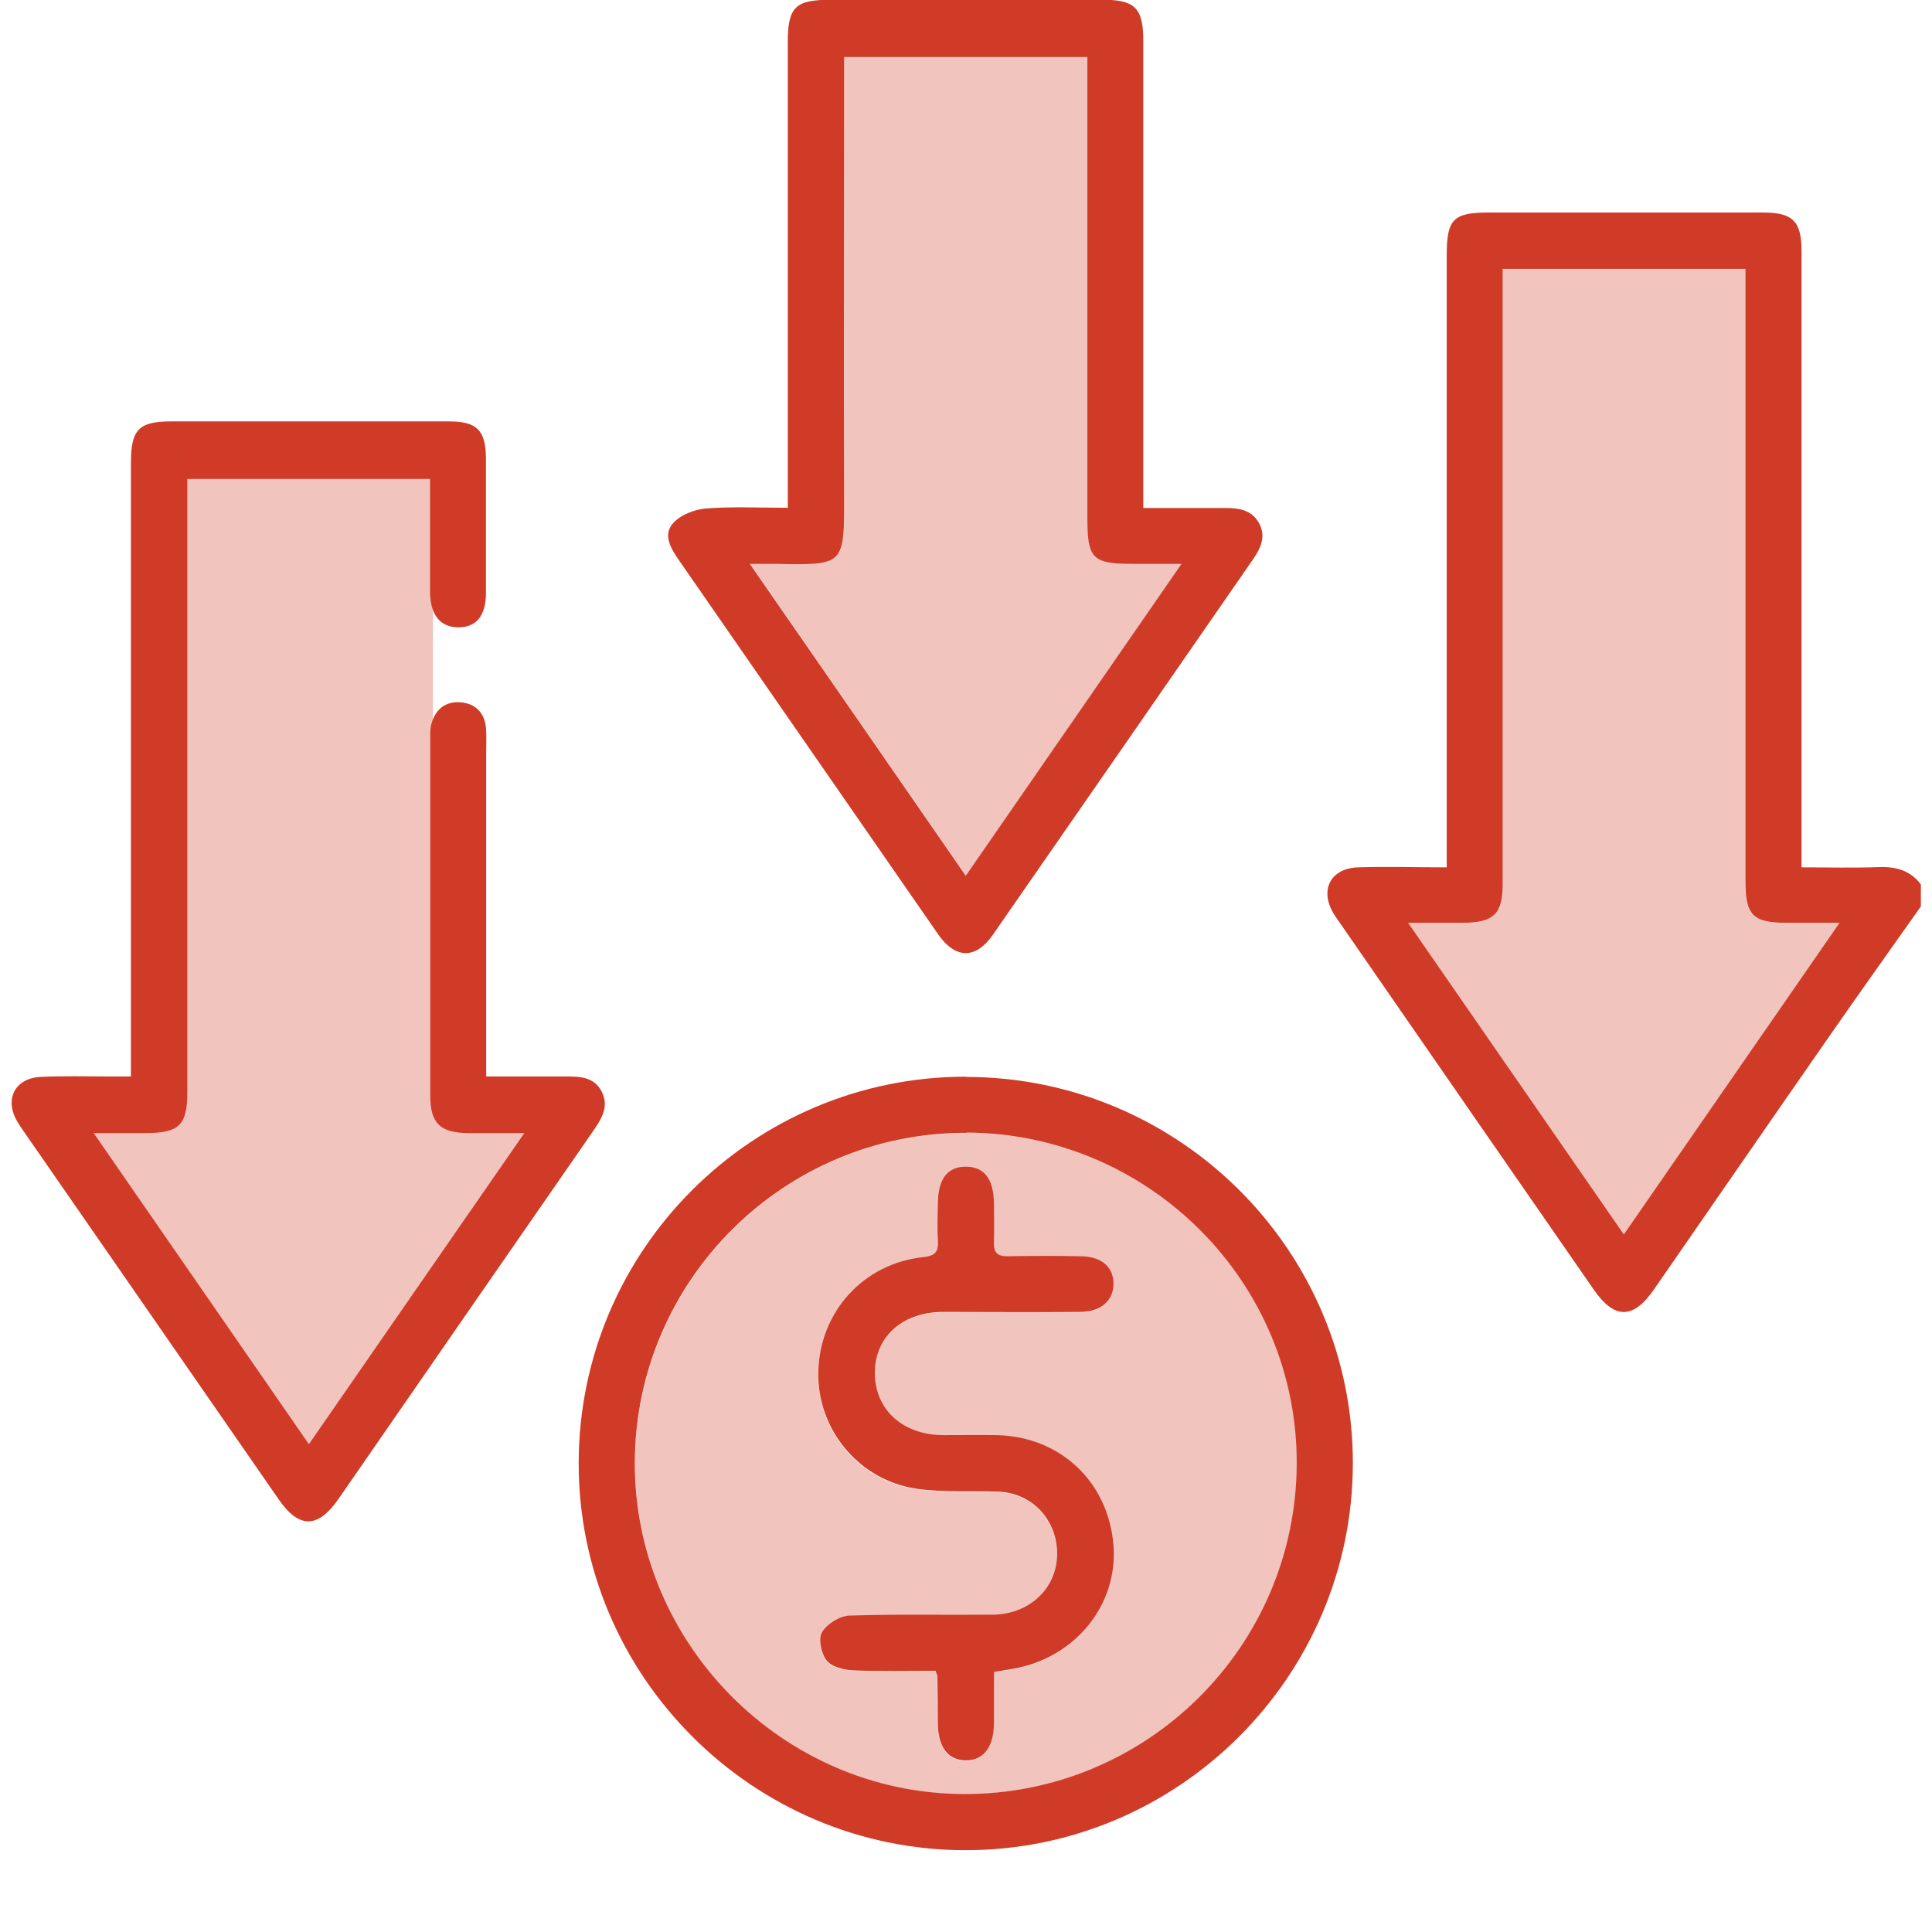 <?xml version="1.0" encoding="UTF-8"?>
<svg id="Layer_1" data-name="Layer 1" xmlns="http://www.w3.org/2000/svg" viewBox="0 0 85 85">
  <defs>
    <style>
      .cls-1 {
        opacity: .3;
      }

      .cls-1, .cls-2 {
        fill: #d03b27;
        stroke-width: 0px;
      }
    </style>
  </defs>
  <path class="cls-2" d="m84.51,39.88c-1.32,1.87-2.65,3.73-3.95,5.6-2.61,3.75-5.2,7.51-7.8,11.26-.91,1.31-1.73,1.31-2.64,0-3.74-5.39-7.47-10.79-11.2-16.18-.08-.11-.16-.22-.23-.34-.65-1.04-.17-2.02,1.06-2.06,1.25-.04,2.51,0,3.9,0,0-.38,0-.7,0-1.01,0-8.64,0-17.29,0-25.93,0-1.58.29-1.87,1.85-1.87,4.02,0,8.04,0,12.06,0,1.32,0,1.7.38,1.7,1.71,0,8.67,0,17.34,0,26.01,0,.32,0,.65,0,1.09,1.18,0,2.29.03,3.39-.01.76-.03,1.39.14,1.86.76v.98Zm-18.4-28.04c0,.39,0,.72,0,1.04,0,8.67,0,17.34,0,26.01,0,1.32-.39,1.7-1.71,1.71-.76,0-1.51,0-2.45,0,3.22,4.65,6.33,9.14,9.49,13.71,3.17-4.58,6.27-9.06,9.49-13.71-.92,0-1.63,0-2.33,0-1.49,0-1.81-.33-1.81-1.84,0-8.64,0-17.29,0-25.93v-1h-10.68Z"/>
  <path class="cls-2" d="m21.35,47.36c1.21,0,2.35,0,3.5,0,.64,0,1.29,0,1.63.68.33.67-.03,1.2-.39,1.73-3.74,5.39-7.47,10.79-11.2,16.18-.91,1.31-1.74,1.31-2.64,0-3.74-5.39-7.47-10.79-11.21-16.18-.09-.13-.19-.27-.27-.41-.59-.98-.13-1.92,1.01-1.98,1.01-.05,2.02-.02,3.04-.02.29,0,.59,0,.94,0,0-.43,0-.75,0-1.08,0-8.64,0-17.29,0-25.93,0-1.45.35-1.81,1.77-1.81,4.08,0,8.15,0,12.23,0,1.22,0,1.61.39,1.62,1.62,0,1.97,0,3.94,0,5.91,0,1.01-.41,1.52-1.19,1.53-.81.01-1.26-.53-1.27-1.56,0-1.64,0-3.28,0-4.97h-10.68v.96c0,8.67,0,17.34,0,26.01,0,1.45-.35,1.8-1.78,1.81-.71,0-1.42,0-2.34,0,3.2,4.63,6.31,9.12,9.47,13.69,3.16-4.56,6.26-9.05,9.48-13.69-.96,0-1.74,0-2.51,0-1.2-.02-1.63-.44-1.63-1.64,0-5.22,0-10.45,0-15.67,0-.22-.01-.44.04-.65.17-.67.61-1.05,1.31-.99.64.06,1.04.46,1.1,1.12.03.35.01.71.01,1.07,0,4.43,0,8.86,0,13.29,0,.29,0,.59,0,1Z"/>
  <path class="cls-2" d="m50.31,22.35c1.28,0,2.45,0,3.62,0,.61,0,1.16.1,1.47.68.31.59.06,1.1-.28,1.59-3.81,5.5-7.62,11.01-11.44,16.51-.75,1.08-1.65,1.07-2.41-.03-3.8-5.48-7.59-10.96-11.39-16.44-.36-.52-.73-1.12-.27-1.64.33-.37.95-.61,1.46-.65,1.16-.09,2.33-.03,3.59-.03,0-.41,0-.73,0-1.05,0-6.48,0-12.96,0-19.44,0-1.54.33-1.86,1.89-1.86,3.99,0,7.98,0,11.97,0,1.42,0,1.78.37,1.78,1.81,0,6.48,0,12.96,0,19.44v1.1Zm-17.32,2.46c3.23,4.66,6.34,9.15,9.5,13.72,3.19-4.61,6.29-9.09,9.49-13.72-.85,0-1.5,0-2.14,0-1.76,0-2-.23-2-1.97,0-6.45,0-12.9,0-19.35,0-.32,0-.64,0-.98h-10.7c0,1.03,0,2.01,0,2.99,0,5.41-.02,10.82,0,16.24.01,3.17.02,3.12-3.04,3.07-.3,0-.59,0-1.12,0Z"/>
  <path class="cls-2" d="m42.51,47.38c9.39.01,17.03,7.65,17.01,17.02-.02,9.37-7.68,17.01-17.05,17-9.36,0-17.03-7.68-17.01-17.04.01-9.38,7.66-17,17.05-16.99Zm.03,2.46c-8.02-.03-14.58,6.47-14.61,14.49-.03,7.96,6.48,14.55,14.43,14.6,8.06.05,14.65-6.45,14.69-14.51.04-8-6.48-14.55-14.52-14.59Z"/>
  <path class="cls-1" d="m66.1,11.84h10.68v1c0,8.64,0,17.29,0,25.93,0,1.51.32,1.84,1.81,1.84.7,0,1.41,0,2.33,0-3.22,4.65-6.31,9.13-9.49,13.71-3.16-4.56-6.27-9.06-9.49-13.71.93,0,1.69,0,2.45,0,1.32,0,1.71-.39,1.71-1.71,0-8.67,0-17.34,0-26.01,0-.32,0-.65,0-1.04Z"/>
  <path class="cls-1" d="m8.06,19.39h10.99v1.05c0,9.08,0,18.17,0,27.25,0,1.59.33,1.93,1.86,1.94.72,0,1.45,0,2.39,0-3.31,4.88-6.5,9.59-9.76,14.41-3.25-4.8-6.45-9.52-9.76-14.41.96,0,1.74,0,2.52,0,1.36,0,1.76-.41,1.76-1.8,0-9.11,0-18.22,0-27.34,0-.34,0-.68,0-1.09Z"/>
  <path class="cls-1" d="m32.99,24.81c.52,0,.82,0,1.12,0,3.06.05,3.05.09,3.04-3.07-.02-5.41,0-10.82,0-16.24,0-.98,0-1.96,0-2.99h10.7c0,.34,0,.66,0,.98,0,6.45,0,12.9,0,19.35,0,1.73.24,1.97,2,1.97.65,0,1.29,0,2.14,0-3.21,4.63-6.3,9.11-9.49,13.72-3.16-4.57-6.27-9.06-9.5-13.72Z"/>
  <path class="cls-1" d="m42.54,49.84c8.04.03,14.56,6.59,14.52,14.59-.04,8.05-6.63,14.56-14.69,14.51-7.95-.05-14.47-6.64-14.43-14.6.03-8.02,6.59-14.53,14.61-14.49Zm1.19,23.74c.36-.06.62-.1.89-.15,2.69-.49,4.56-2.81,4.36-5.41-.22-2.79-2.32-4.79-5.12-4.86-.79-.02-1.59,0-2.38,0-1.76-.02-2.97-1.11-3-2.68-.03-1.61,1.19-2.73,3-2.74,2.02-.01,4.05,0,6.07,0,.89,0,1.43-.51,1.43-1.24,0-.74-.53-1.2-1.44-1.21-1.07-.01-2.13-.02-3.2,0-.46.01-.64-.16-.62-.62.02-.57.01-1.15,0-1.72-.01-1.07-.42-1.59-1.22-1.6-.81-.01-1.23.52-1.25,1.57,0,.57-.03,1.15,0,1.72.03.49-.17.64-.65.69-2.62.28-4.54,2.4-4.61,5.02-.07,2.54,1.77,4.81,4.33,5.17,1.18.17,2.4.09,3.6.13,1.33.05,2.38,1.01,2.55,2.33.23,1.68-1.01,3.06-2.81,3.08-2.1.02-4.21-.03-6.31.04-.43.02-.99.37-1.2.74-.17.29-.03.94.21,1.24.22.28.76.41,1.16.43,1.22.05,2.44.02,3.63.02.05.16.08.21.08.26,0,.68.01,1.37.02,2.05.01,1.05.44,1.61,1.21,1.63.79.02,1.25-.58,1.26-1.66,0-.71,0-1.42,0-2.21Z"/>
  <path class="cls-2" d="m43.73,73.58c0,.79,0,1.5,0,2.21,0,1.08-.47,1.68-1.26,1.66-.77-.02-1.2-.58-1.21-1.63,0-.68-.01-1.37-.02-2.05,0-.05-.03-.1-.08-.26-1.18,0-2.41.03-3.63-.02-.4-.02-.94-.15-1.16-.43-.24-.3-.38-.95-.21-1.24.21-.37.78-.72,1.2-.74,2.1-.07,4.21-.02,6.31-.04,1.8-.02,3.04-1.4,2.81-3.08-.18-1.32-1.22-2.28-2.55-2.33-1.2-.05-2.42.04-3.6-.13-2.56-.37-4.4-2.64-4.33-5.17.07-2.62,1.99-4.74,4.61-5.02.48-.05.68-.19.65-.69-.03-.57-.01-1.15,0-1.72.02-1.05.44-1.58,1.25-1.57.8.01,1.2.54,1.22,1.6,0,.57.02,1.15,0,1.72-.02.46.15.63.62.62,1.07-.02,2.13-.02,3.2,0,.91.01,1.44.47,1.44,1.21,0,.73-.54,1.23-1.43,1.24-2.02.02-4.05,0-6.07,0-1.82.01-3.03,1.13-3,2.74.03,1.58,1.24,2.67,3,2.68.79,0,1.59-.01,2.38,0,2.8.07,4.9,2.07,5.12,4.86.2,2.6-1.67,4.92-4.36,5.41-.26.05-.53.09-.89.15Z"/>
</svg>
